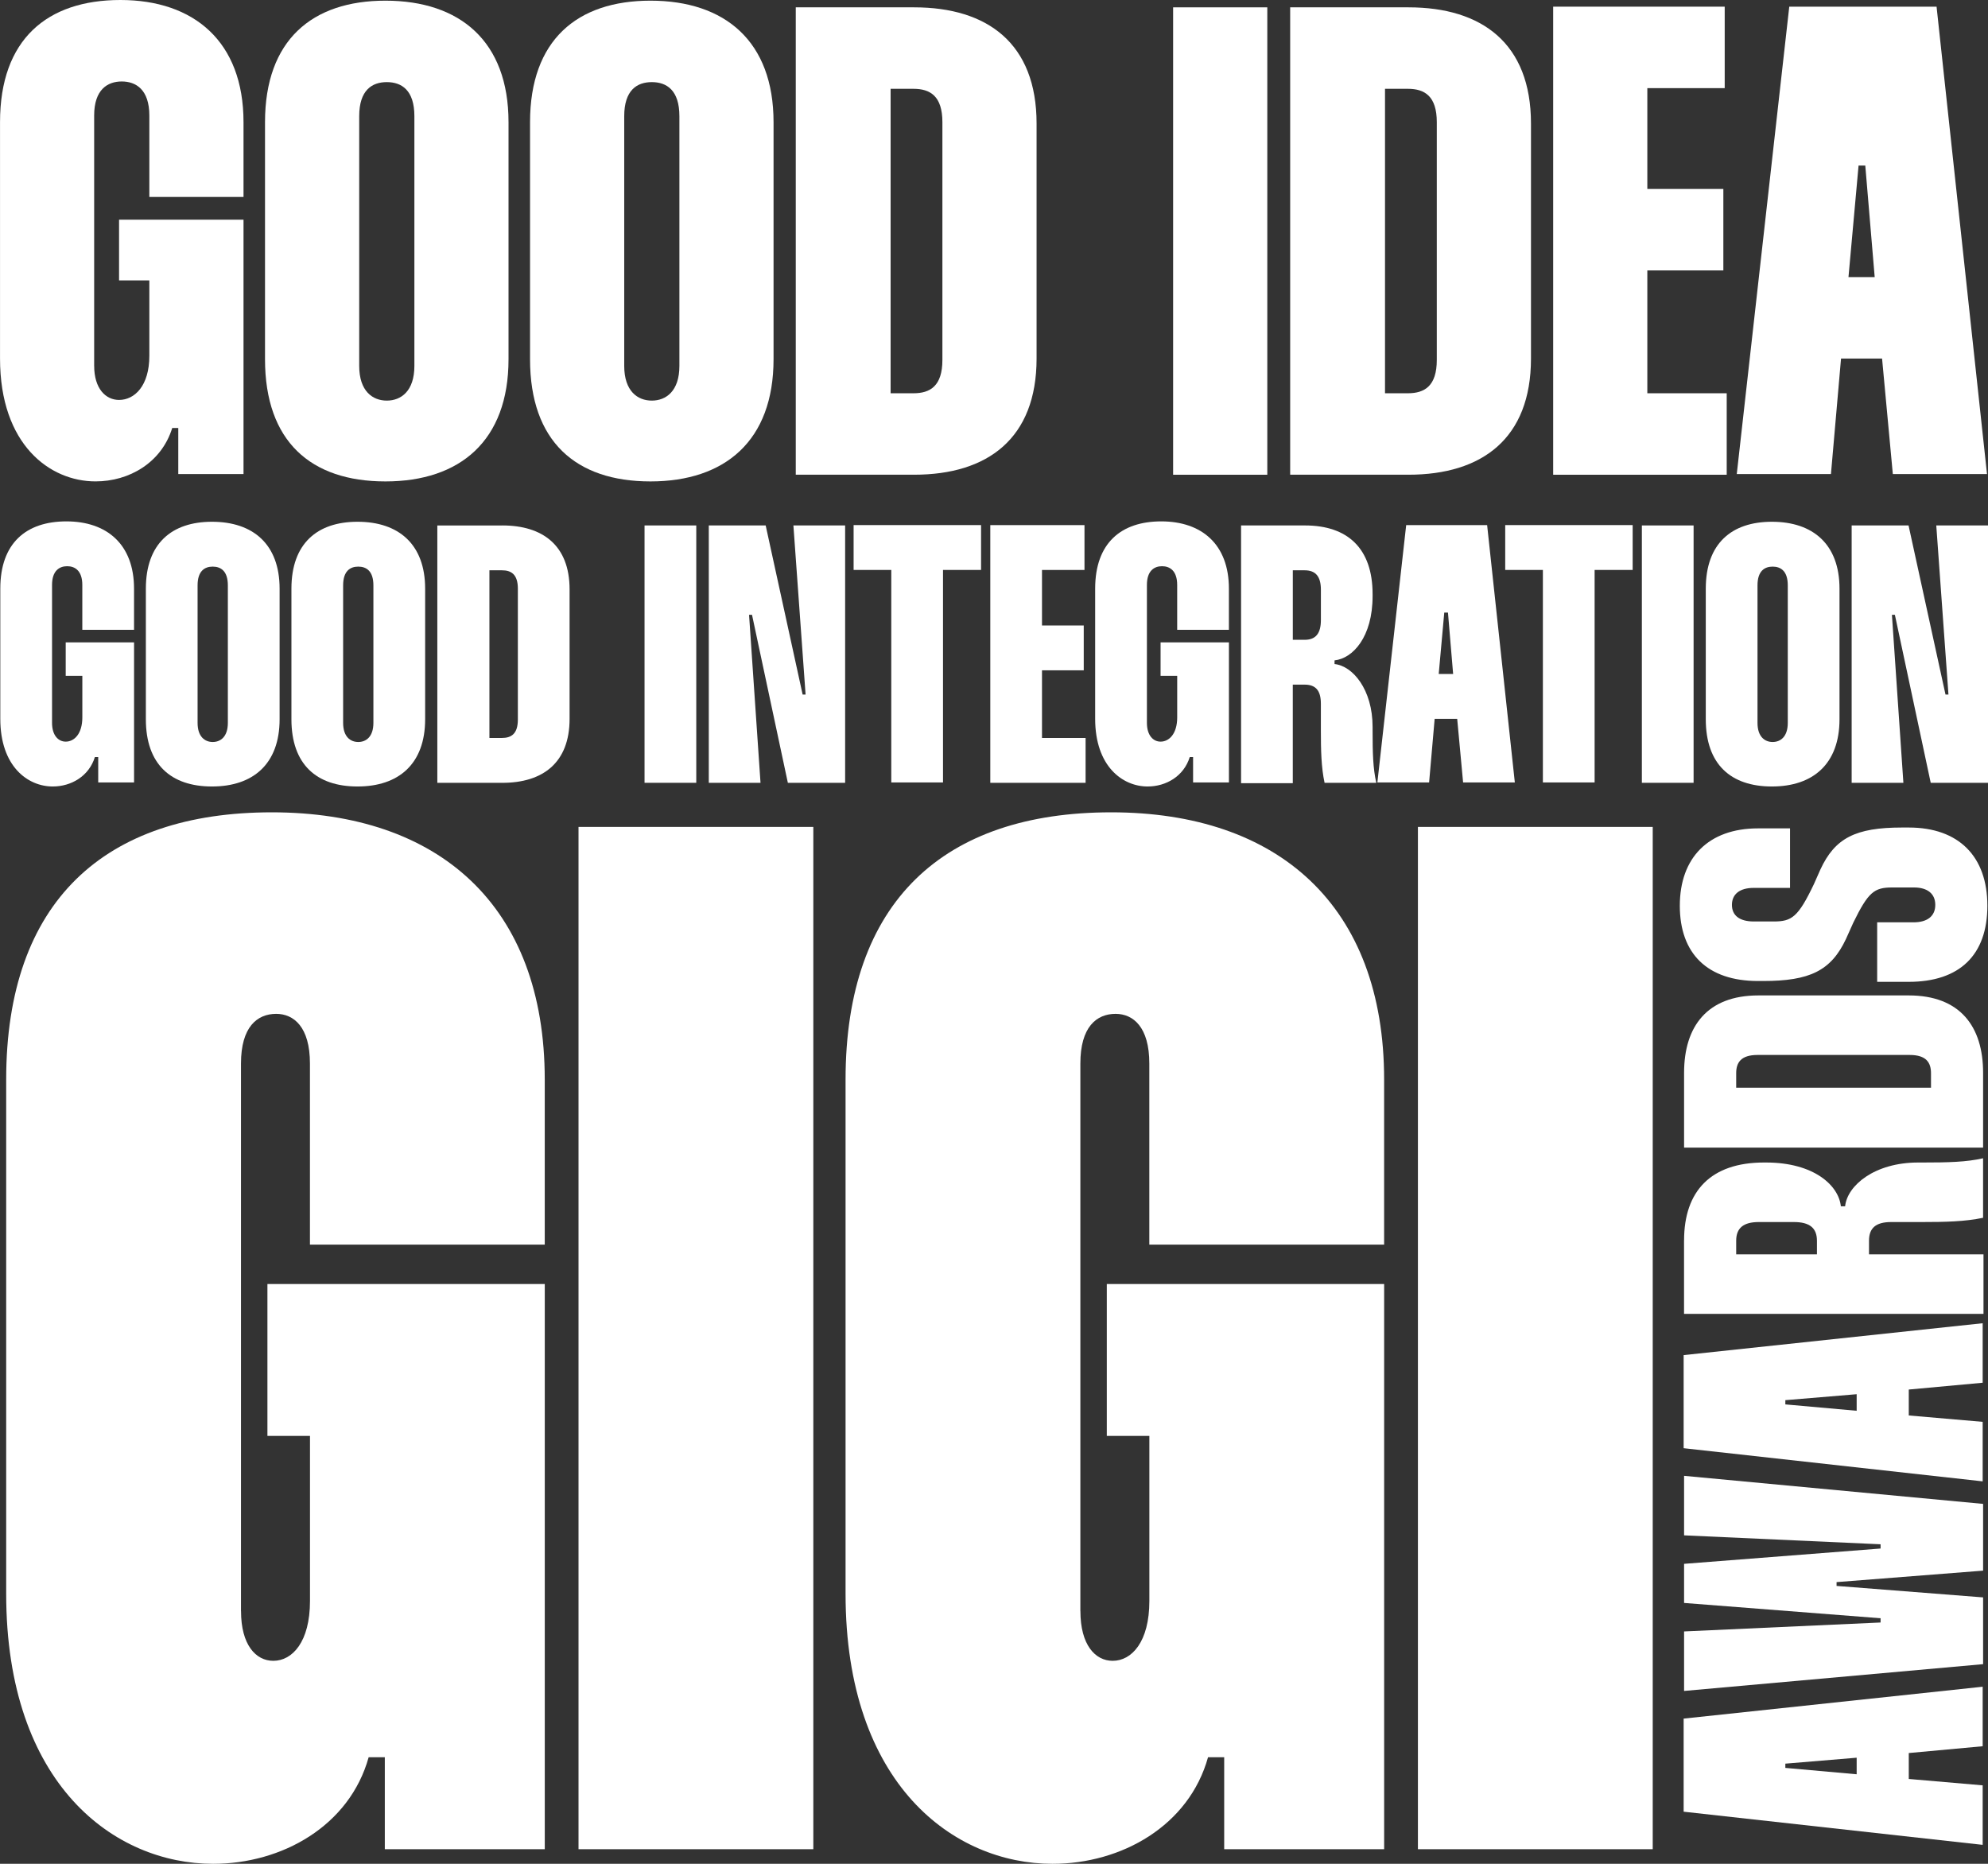 <svg width="432" height="405" viewBox="0 0 432 405" fill="none" xmlns="http://www.w3.org/2000/svg">
<rect x="0" y="0" width="432" height="405" fill="#333333" stroke="none"/>
<g clip-path="url(#clip0_5_66)">
<path d="M52.377 350.101C52.377 357.399 55.568 360.892 59.392 360.892C63.538 360.892 67.362 356.765 67.362 347.882V312.022H58.112V279.017H118.381V401.829H83.622V381.839H80.112C75.965 396.756 61.298 405.005 46.308 405.005C24.941 405.005 1.343 387.868 1.343 346.296V234.591C1.343 195.873 22.71 176.516 59.063 176.516C95.416 176.516 118.376 196.824 118.376 234.591V270.45H67.352V231.098C67.352 223.166 63.842 220.308 60.019 220.308C55.872 220.308 52.367 223.161 52.367 231.098V350.101H52.377Z" fill="white"/>
<path d="M176.738 179.687V401.829H125.714V179.687H176.738Z" fill="white"/>
<path d="M234.777 350.101C234.777 357.399 237.968 360.892 241.791 360.892C245.938 360.892 249.762 356.765 249.762 347.882V312.022H240.512V279.017H300.781V401.829H266.021V381.839H262.512C258.365 396.756 243.698 405.005 228.708 405.005C207.341 405.005 183.743 387.868 183.743 346.296V234.591C183.743 195.873 205.11 176.516 241.463 176.516C277.815 176.516 300.776 196.824 300.776 234.591V270.45H249.752V231.098C249.752 223.166 246.242 220.308 242.419 220.308C238.272 220.308 234.767 223.161 234.767 231.098V350.101H234.777Z" fill="white"/>
<path d="M359.143 179.687V401.829H308.119V179.687H359.143Z" fill="white"/>
<path d="M365.863 373.448L430.843 366.521V379.453L414.785 380.931V386.565L430.843 387.951V400.883L365.863 393.678V373.448ZM403.461 381.946L387.961 383.238V384.16L403.461 385.546V381.946Z" fill="white"/>
<path d="M365.957 354.506L408.657 352.565V351.643L365.957 348.316V339.818L408.657 336.491V335.569L365.957 333.628V320.696L430.936 326.793V341.296L399.093 343.789V344.618L430.936 347.111V361.618L365.957 367.438V354.506Z" fill="white"/>
<path d="M365.863 294.461L430.843 287.534V300.466L414.785 301.944V307.578L430.843 308.964V321.896L365.863 314.691V294.461ZM403.461 302.959L387.961 304.251V305.173L403.461 306.559V302.959Z" fill="white"/>
<path d="M365.957 269.519C365.957 258.806 371.805 252.611 383.314 252.611H383.78C394.177 252.611 399.559 257.601 400.025 262.123H400.951C401.417 257.596 407.358 252.611 416.824 252.611H417.75C423.319 252.611 427.309 252.518 430.931 251.689V264.621C427.034 265.45 422.672 265.548 417.657 265.548H410.971C407.628 265.548 406.142 266.841 406.142 269.611V272.568H431.02V285.5H365.947V269.519H365.957ZM394.829 272.568V269.611C394.829 266.841 393.25 265.548 389.814 265.548H382.202C378.858 265.548 377.28 266.841 377.28 269.611V272.568H394.824H394.829Z" fill="white"/>
<path d="M365.957 233.118C365.957 223.049 370.971 216.303 382.108 216.303H414.784C425.922 216.303 430.936 223.044 430.936 233.118V249.377H365.957V233.118ZM419.613 236.352V233.21C419.613 230.898 418.593 229.24 414.971 229.24H381.922C378.3 229.24 377.28 230.903 377.28 233.21V236.352H419.608H419.613Z" fill="white"/>
<path d="M388.981 192.936H381.089C378.025 192.936 376.354 194.322 376.354 196.629C376.354 198.936 378.025 200.234 381.089 200.234H385.452C389.349 200.234 390.741 199.312 394.177 192.102L395.569 188.961C398.726 182.126 403.182 179.819 413.299 179.819H414.785C425.647 179.819 431.863 186.102 431.863 196.814C431.863 207.527 425.828 213.351 414.785 213.351H407.917V200.419H415.809C418.873 200.419 420.544 199.034 420.544 196.629C420.544 194.224 418.873 192.844 415.902 192.844H411.167C407.27 192.844 405.971 193.858 402.721 200.512L401.143 204.024C397.893 210.951 393.25 213.171 383.133 213.171H382.02C371.064 213.171 365.03 207.259 365.03 196.819C365.03 186.38 371.251 180.004 382.02 180.004H388.981V192.936Z" fill="white"/>
<path d="M11.309 157.077C11.309 159.794 12.671 161.155 14.279 161.155C16.127 161.155 17.892 159.477 17.892 155.882V146.852H14.279V139.584H29.132V170.024H21.343V164.511H20.617C19.333 168.667 15.48 170.902 11.466 170.902C6.005 170.902 0.064 166.506 0.064 156.199V127.915C0.064 118.008 5.686 113.295 14.436 113.295C23.186 113.295 29.127 118.252 29.127 127.915V136.862H17.887V127.115C17.887 123.998 16.279 123.037 14.598 123.037C12.916 123.037 11.309 123.998 11.309 127.115V157.072V157.077Z" fill="white"/>
<path d="M46.068 113.378C54.98 113.378 60.759 118.252 60.759 127.92V156.282C60.759 166.028 54.98 170.902 46.068 170.902C37.156 170.902 31.696 166.106 31.696 156.282V127.92C31.696 118.096 37.318 113.378 46.068 113.378ZM42.936 157.077C42.936 160.116 44.544 161.233 46.225 161.233C47.906 161.233 49.514 160.116 49.514 157.077V127.198C49.514 124.081 47.99 123.125 46.225 123.125C44.46 123.125 42.936 124.086 42.936 127.198V157.077Z" fill="white"/>
<path d="M77.695 113.378C86.607 113.378 92.386 118.252 92.386 127.92V156.282C92.386 166.028 86.607 170.902 77.695 170.902C68.784 170.902 63.328 166.106 63.328 156.282V127.92C63.328 118.096 68.945 113.378 77.695 113.378ZM74.563 157.077C74.563 160.116 76.166 161.233 77.852 161.233C79.538 161.233 81.141 160.116 81.141 157.077V127.198C81.141 124.081 79.617 123.125 77.852 123.125C76.087 123.125 74.563 124.086 74.563 127.198V157.077Z" fill="white"/>
<path d="M109.161 114.178C117.91 114.178 123.773 118.491 123.773 128.081V156.204C123.773 165.789 117.91 170.107 109.161 170.107H95.033V114.183H109.161V114.178ZM106.352 160.355H109.082C111.092 160.355 112.533 159.477 112.533 156.36V127.92C112.533 124.803 111.087 123.925 109.082 123.925H106.352V160.355Z" fill="white"/>
<path d="M151.302 114.178V170.102H140.062V114.178H151.302Z" fill="white"/>
<path d="M183.65 114.178V170.102H171.204L163.415 133.593H162.773L165.263 170.102H154.023V114.178H166.385L174.415 150.926H175.057L172.41 114.178H183.65Z" fill="white"/>
<path d="M213.189 123.847H204.919V170.024H193.679V123.847H185.493V114.1H213.189V123.847Z" fill="white"/>
<path d="M226.429 123.847V135.911H235.502V145.657H226.429V160.36H235.904V170.107H215.194V114.105H235.664V123.852H226.434L226.429 123.847Z" fill="white"/>
<path d="M249.228 157.077C249.228 159.794 250.59 161.155 252.198 161.155C254.046 161.155 255.811 159.477 255.811 155.882V146.852H252.198V139.584H267.051V170.024H259.262V164.511H258.536C257.252 168.667 253.399 170.902 249.384 170.902C243.924 170.902 237.983 166.506 237.983 156.199V127.915C237.983 118.008 243.605 113.295 252.355 113.295C261.105 113.295 267.046 118.252 267.046 127.915V136.862H255.806V127.115C255.806 123.998 254.198 123.037 252.517 123.037C250.835 123.037 249.228 123.998 249.228 127.115V157.072V157.077Z" fill="white"/>
<path d="M283.58 114.178C292.894 114.178 298.271 119.213 298.271 129.115V129.515C298.271 138.462 293.938 143.096 290.002 143.496V144.296C293.938 144.696 298.271 149.808 298.271 157.96V158.76C298.271 163.555 298.354 166.989 299.075 170.102H287.835C287.109 166.745 287.031 162.989 287.031 158.677V152.926C287.031 150.047 285.909 148.769 283.497 148.769H280.928V170.18H269.688V114.178H283.575H283.58ZM280.933 139.028H283.502C285.909 139.028 287.036 137.667 287.036 134.711V128.159C287.036 125.281 285.913 123.925 283.502 123.925H280.933V139.023V139.028Z" fill="white"/>
<path d="M323.158 114.1L329.178 170.024H317.938L316.653 156.204H311.756L310.55 170.024H299.31L305.57 114.1H323.153H323.158ZM315.771 146.452L314.648 133.11H313.844L312.639 146.452H315.771Z" fill="white"/>
<path d="M354.785 123.847H346.516V170.024H335.276V123.847H327.089V114.1H354.785V123.847Z" fill="white"/>
<path d="M368.025 114.178V170.102H356.785V114.178H368.025Z" fill="white"/>
<path d="M385.04 113.378C393.951 113.378 399.731 118.252 399.731 127.92V156.282C399.731 166.028 393.951 170.902 385.04 170.902C376.128 170.902 370.672 166.106 370.672 156.282V127.92C370.672 118.096 376.29 113.378 385.04 113.378ZM381.912 157.077C381.912 160.116 383.515 161.233 385.202 161.233C386.888 161.233 388.491 160.116 388.491 157.077V127.198C388.491 124.081 386.966 123.125 385.202 123.125C383.437 123.125 381.912 124.086 381.912 127.198V157.077Z" fill="white"/>
<path d="M432 114.178V170.102H419.554L411.765 133.593H411.123L413.613 170.102H402.373V114.178H414.736L422.765 150.926H423.407L420.76 114.178H432Z" fill="white"/>
<path d="M20.466 79.504C20.466 84.436 22.951 86.904 25.873 86.904C29.236 86.904 32.451 83.856 32.451 77.329V60.933H25.873V47.733H52.917V103.012H38.74V93.002H37.427C35.089 100.544 28.074 104.607 20.76 104.607C10.819 104.607 0.006 96.627 0.006 77.914V26.552C0.001 8.556 10.231 0 26.167 0C42.103 0 52.917 8.995 52.917 26.552V42.801H32.451V25.103C32.451 19.444 29.525 17.703 26.456 17.703C23.388 17.703 20.461 19.444 20.461 25.103V79.509L20.466 79.504Z" fill="white"/>
<path d="M83.754 0.146C99.979 0.146 110.504 8.995 110.504 26.552V78.06C110.504 95.763 99.979 104.612 83.754 104.612C67.529 104.612 57.588 95.91 57.588 78.06V26.552C57.593 8.703 67.823 0.146 83.754 0.146ZM78.058 79.504C78.058 85.017 80.984 87.051 84.053 87.051C87.122 87.051 90.048 85.017 90.048 79.504V25.244C90.048 19.586 87.269 17.844 84.053 17.844C80.837 17.844 78.058 19.586 78.058 25.244V79.504Z" fill="white"/>
<path d="M141.346 0.146C157.572 0.146 168.096 8.995 168.096 26.552V78.06C168.096 95.763 157.572 104.612 141.346 104.612C125.121 104.612 115.18 95.91 115.18 78.06V26.552C115.185 8.703 125.415 0.146 141.346 0.146ZM135.646 79.504C135.646 85.017 138.572 87.051 141.641 87.051C144.709 87.051 147.636 85.017 147.636 79.504V25.244C147.636 19.586 144.856 17.844 141.641 17.844C138.425 17.844 135.646 19.586 135.646 25.244V79.504Z" fill="white"/>
<path d="M198.65 1.595C214.586 1.595 225.252 9.429 225.252 26.84V77.909C225.252 95.319 214.581 103.154 198.65 103.154H172.924V1.595H198.65ZM193.532 85.456H198.503C202.159 85.456 204.787 83.861 204.787 78.202V26.552C204.787 20.893 202.155 19.298 198.503 19.298H193.532V85.456Z" fill="white"/>
<path d="M275.389 1.595V103.159H254.924V1.595H275.389Z" fill="white"/>
<path d="M306.085 1.595C322.021 1.595 332.687 9.429 332.687 26.84V77.909C332.687 95.319 322.016 103.154 306.085 103.154H280.36V1.595H306.085ZM300.967 85.456H305.938C309.595 85.456 312.222 83.861 312.222 78.202V26.552C312.222 20.893 309.59 19.298 305.938 19.298H300.967V85.456Z" fill="white"/>
<path d="M357.971 19.152V41.059H374.491V58.762H357.971V85.456H375.221V103.159H337.511V1.449H374.785V19.152H357.976H357.971Z" fill="white"/>
<path d="M420.824 1.449L431.784 103.012H411.319L408.981 77.914H400.064L397.873 103.012H377.407L388.814 1.449H420.829H420.824ZM407.378 60.211L405.334 35.981H403.873L401.682 60.211H407.383H407.378Z" fill="white"/>
</g>
<defs>
<clipPath id="clip0_5_66">
<rect width="432" height="405" fill="white"/>
</clipPath>
</defs>
</svg>
